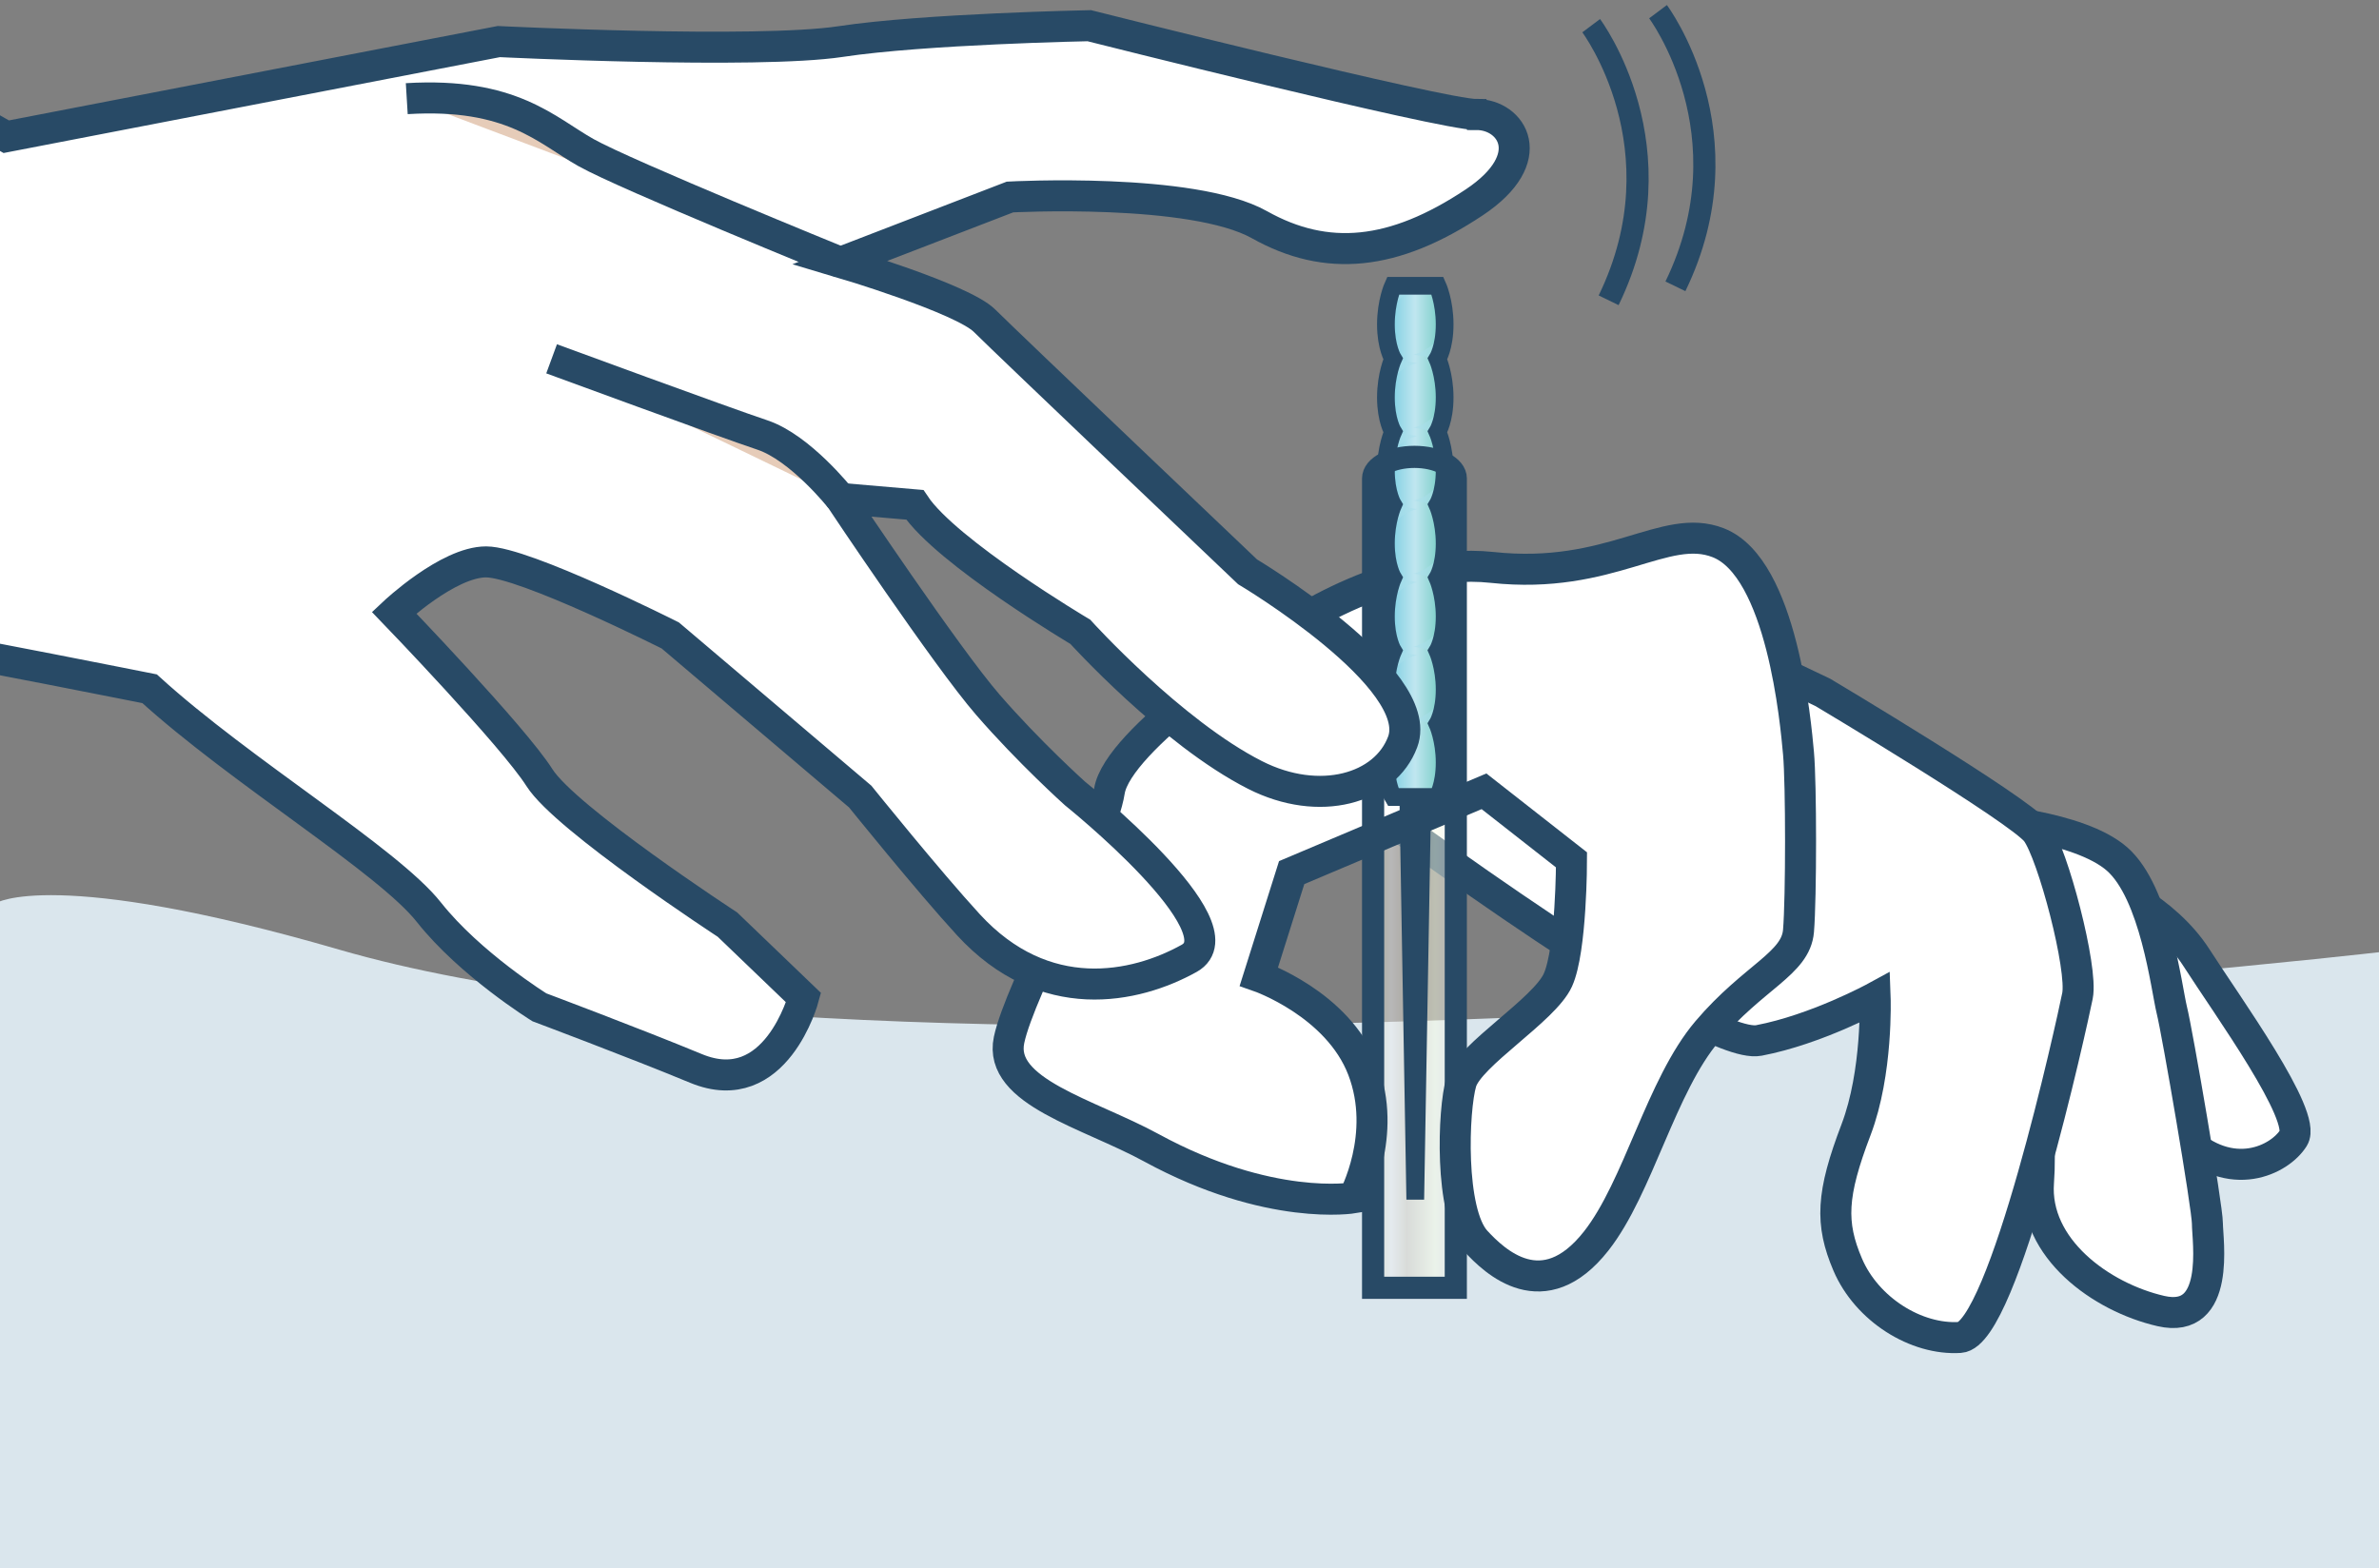 <svg xmlns="http://www.w3.org/2000/svg" xml:space="preserve" width="537" height="354" style="background-color:#ffffff00"><rect width="100%" height="100%" fill="#808080" stroke="none"/><defs><linearGradient id="a" x1="100%" x2="0%" y1="50%" y2="50%"><stop offset="1%" stop-color="#e5e6e7"/><stop offset="25%" stop-color="#fcffe6"/><stop offset="59%" stop-color="#d7d1c4"/><stop offset="78%" stop-color="#f0f0f0"/><stop offset="99%" stop-color="#d6d9bb"/></linearGradient><linearGradient id="b" x1="3.257%" x2="96.168%" y1="50%" y2="50%"><stop offset="1%" stop-color="#77cde1"/><stop offset="50%" stop-color="#c0e6f0"/><stop offset="99%" stop-color="#73ccc3"/></linearGradient></defs><path fill="#dae6ed" d="M537 393H-1V203.917s12.893-8.295 77.552 10.468c132.16 38.344 460.448.584 460.448.584V393Z"/><path fill="#fff" stroke="#284a66" stroke-width="7" d="M475.108 199.516s13.569 5.597 20.673 16.675c7.112 11.088 25.014 35.765 21.92 40.706-3.081 4.936-14.034 10.49-24.916 0-10.883-10.495-17.678-57.381-17.678-57.381Z"/><path fill="#fff" stroke="#284a66" stroke-width="7" d="M447.034 184.886s22.228 1.461 30.86 9.062c8.63 7.593 11.121 29.078 12.337 34.07 1.246 4.99 8.034 44.481 8.034 48.186 0 3.697 3.087 22.897-10.496 19.776-13.576-3.122-28.706-14.23-27.63-29.035 1.09-14.807-2.617-35.287-8.793-38.928-6.17-3.649-4.312-43.131-4.312-43.131Z"/><path fill="#fff" stroke="#284a66" stroke-width="7" d="m385.596 143.99 25.887 12.339s44.5 26.538 48.206 31.474c3.693 4.936 10.495 30.85 9.25 37.015-1.238 6.172-16.665 76.512-26.54 77.124-9.87.619-20.99-6.32-25.317-16.43-3.988-9.337-3.686-15.89 1.872-30.463 4.937-12.95 4.31-29.872 4.31-29.872s-13.272 7.249-26.237 9.715c-12.957 2.469-87.084-52.572-87.084-52.572l75.653-38.33Z"/><path fill="url(#a)" d="M328.612 290.728v-182.72c0-2.686-4.186-4.865-9.334-4.865-5.149 0-9.335 2.179-9.335 4.865v182.72h18.669Z" opacity=".498"/><path fill="#fff" stroke="#284a66" stroke-width="7" d="M285.795 145.17s-33.533 21.697-35.383 33.473c-1.857 11.776-20.175 44.418-22.644 56.144-2.468 11.713 17.882 16.564 32.105 24.32 26.751 14.58 45.688 11.31 45.688 11.31s7.738-14.193 2.053-29c-5.683-14.8-23.452-20.972-23.452-20.972l7.4-23.446 43.416-18.356 19.752 15.48s.007 20.354-3.081 27.145c-3.087 6.784-19.956 16.858-21.813 23.024-1.843 6.18-2.68 29.38 3.285 35.89 4.249 4.62 15.243 15.144 27.167 0 9.538-12.112 14.617-35.06 25.105-47.399 10.495-12.338 19.963-15.213 20.575-22.623.619-7.402.619-33.31 0-40.102-.612-6.79-3.707-41.887-18.106-47.525-12.085-4.738-24.275 8.45-51.034 5.568-25.218-2.728-51.033 17.07-51.033 17.07Z"/><path fill="#d5d5d5" stroke="#284a66" stroke-width="4" d="m321.078 177.659-1.618 93.138-1.61-93.138h3.228Z"/><path fill="url(#b)" d="M324.483 179.93s1.61-2.587 1.61-7.77c0-5.167-1.61-8.724-1.61-8.724s1.61-2.587 1.61-7.762c0-5.174-1.61-8.717-1.61-8.717s1.61-2.587 1.61-7.769c0-5.167-1.61-8.724-1.61-8.724s1.61-2.588 1.61-7.762c0-5.174-1.61-8.725-1.61-8.725s1.61-2.587 1.61-7.761c0-5.168-1.61-8.725-1.61-8.725s1.61-2.587 1.61-7.762c0-5.174-1.61-8.717-1.61-8.717s1.61-2.595 1.61-7.769c0-5.174-1.61-8.724-1.61-8.724h-10.038s-1.61 3.55-1.61 8.724 1.61 7.769 1.61 7.769-1.61 3.543-1.61 8.717c0 5.175 1.61 7.762 1.61 7.762s-1.61 3.557-1.61 8.725c0 5.174 1.61 7.761 1.61 7.761s-1.61 3.55-1.61 8.725c0 5.174 1.61 7.762 1.61 7.762s-1.61 3.557-1.61 8.724c0 5.182 1.61 7.769 1.61 7.769s-1.61 3.543-1.61 8.717c0 5.175 1.61 7.762 1.61 7.762s-1.61 3.557-1.61 8.725c0 5.182 1.61 7.768 1.61 7.768h10.038Z"/><g fill="#a9deeb" opacity=".498"><path d="M312.932 170.002c0-.006 2.364-4.632 6.957-5.595l-5.444-.971s-1.168 2.594-1.513 6.566ZM312.932 153.51s2.364-4.627 6.957-5.59l-5.444-.963s-1.168 2.58-1.513 6.553ZM312.932 137.023s2.364-4.634 6.957-5.589l-5.444-.97s-1.168 2.593-1.513 6.56ZM312.932 120.537s2.364-4.626 6.957-5.589l-5.444-.97s-1.168 2.587-1.513 6.56ZM312.932 104.05s2.364-4.633 6.957-5.596l-5.444-.963s-1.168 2.588-1.513 6.56ZM312.932 87.564c0-.007 2.364-4.626 6.957-5.59l-5.444-.962s-1.168 2.58-1.513 6.552ZM325.995 74.445c0 .007-2.363 4.633-6.957 5.597l5.445.97s1.168-2.595 1.512-6.567ZM325.995 90.939s-2.363 4.626-6.957 5.589l5.445.963s1.168-2.587 1.512-6.552ZM325.995 107.425s-2.363 4.626-6.957 5.59l5.445.962s1.168-2.587 1.512-6.552ZM325.995 123.912s-2.363 4.625-6.957 5.589l5.445.963s1.168-2.588 1.512-6.552ZM325.995 140.39s-2.363 4.633-6.957 5.597l5.445.97s1.168-2.587 1.512-6.567ZM325.995 156.884s-2.363 4.626-6.957 5.59l5.445.962s1.168-2.587 1.512-6.552ZM312.932 71.078s3.553-5.597 8.146-6.56h-6.633s-1.168 2.588-1.513 6.56Z"/></g><path fill="none" stroke="#284a66" stroke-width="4" d="M324.483 179.93s1.61-2.587 1.61-7.77c0-5.167-1.61-8.724-1.61-8.724s1.61-2.587 1.61-7.762c0-5.174-1.61-8.717-1.61-8.717s1.61-2.587 1.61-7.769c0-5.167-1.61-8.724-1.61-8.724s1.61-2.588 1.61-7.762c0-5.174-1.61-8.725-1.61-8.725s1.61-2.587 1.61-7.761c0-5.168-1.61-8.725-1.61-8.725s1.61-2.587 1.61-7.762c0-5.174-1.61-8.717-1.61-8.717s1.61-2.595 1.61-7.769c0-5.174-1.61-8.724-1.61-8.724h-10.038s-1.61 3.55-1.61 8.724 1.61 7.769 1.61 7.769-1.61 3.543-1.61 8.717c0 5.175 1.61 7.762 1.61 7.762s-1.61 3.557-1.61 8.725c0 5.174 1.61 7.761 1.61 7.761s-1.61 3.55-1.61 8.725c0 5.174 1.61 7.762 1.61 7.762s-1.61 3.557-1.61 8.724c0 5.182 1.61 7.769 1.61 7.769s-1.61 3.543-1.61 8.717c0 5.175 1.61 7.762 1.61 7.762s-1.61 3.557-1.61 8.725c0 5.182 1.61 7.768 1.61 7.768h10.038Z"/><path fill="none" stroke="#284a66" stroke-width="5" d="M328.612 290.728v-182.72c0-2.686-4.186-4.865-9.334-4.865-5.149 0-9.335 2.179-9.335 4.865v182.72h18.669Z"/><g stroke="#284a66" stroke-width="7"><path fill="#fff" d="M333.332 25.858c-7.892 0-87.464-20.058-87.464-20.058s-37.24.718-56.148 3.586c-18.908 2.854-77.124 0-77.124 0L1.412 30.864l-34.622-19.7V142.5c1.308.281 2.553.62 3.89.858 23.494 4.247 63.09 12.135 63.09 12.135 20.674 18.806 53.749 38.688 63.055 50.464 9.328 11.782 24.937 21.457 24.937 21.457s21.448 8.042 35.354 13.8c18.03 7.459 24.268-15.98 24.268-15.98l-17.184-16.5s-36.55-23.868-42.438-33.183c-5.895-9.31-32.815-37.24-32.815-37.24s12.183-11.46 20.78-11.46c8.602 0 41.572 16.606 41.572 16.606l42.874 36.375s15.419 19.136 24.416 28.93c17.178 18.709 37.64 14.377 49.824 7.6 12.19-6.784-25.774-37.24-25.774-37.24s-10.362-9.294-19.675-20.044c-9.328-10.743-33.244-46.555-33.244-46.555l16.77 1.442c7.146 10.735 37.359 28.67 37.359 28.67s20.582 22.757 39.427 32.318c14.575 7.403 29.403 3.1 33.342-7.467 5.346-14.327-35.024-38.4-35.024-38.4s-54.325-51.659-59.347-56.671c-5.016-5.02-32.527-13.19-32.527-13.19l38.26-14.75s41.185-2.228 56.302 6.25c15.159 8.5 30.303 7.066 48.502-5.047 15.038-10.026 8.426-19.819.548-19.819Z"/><path fill="#e6ccb9" d="M189.72 59.224s-48.537-19.762-57.442-24.774c-8.933-5.013-16.756-13.619-40.461-12.177M189.72 112.522s-9.046-11.459-17.642-14.321c-8.61-2.868-47.566-17.196-47.566-17.196"/></g><path fill="none" stroke="#284a66" stroke-width="5" d="M359.169 5.8s20.667 27.58 3.94 61.994M374.257 2.637s20.653 27.587 3.926 62"/><path fill="none" d="M536.18 354.114H.688v-535.21H536.18v535.21Z"/></svg>